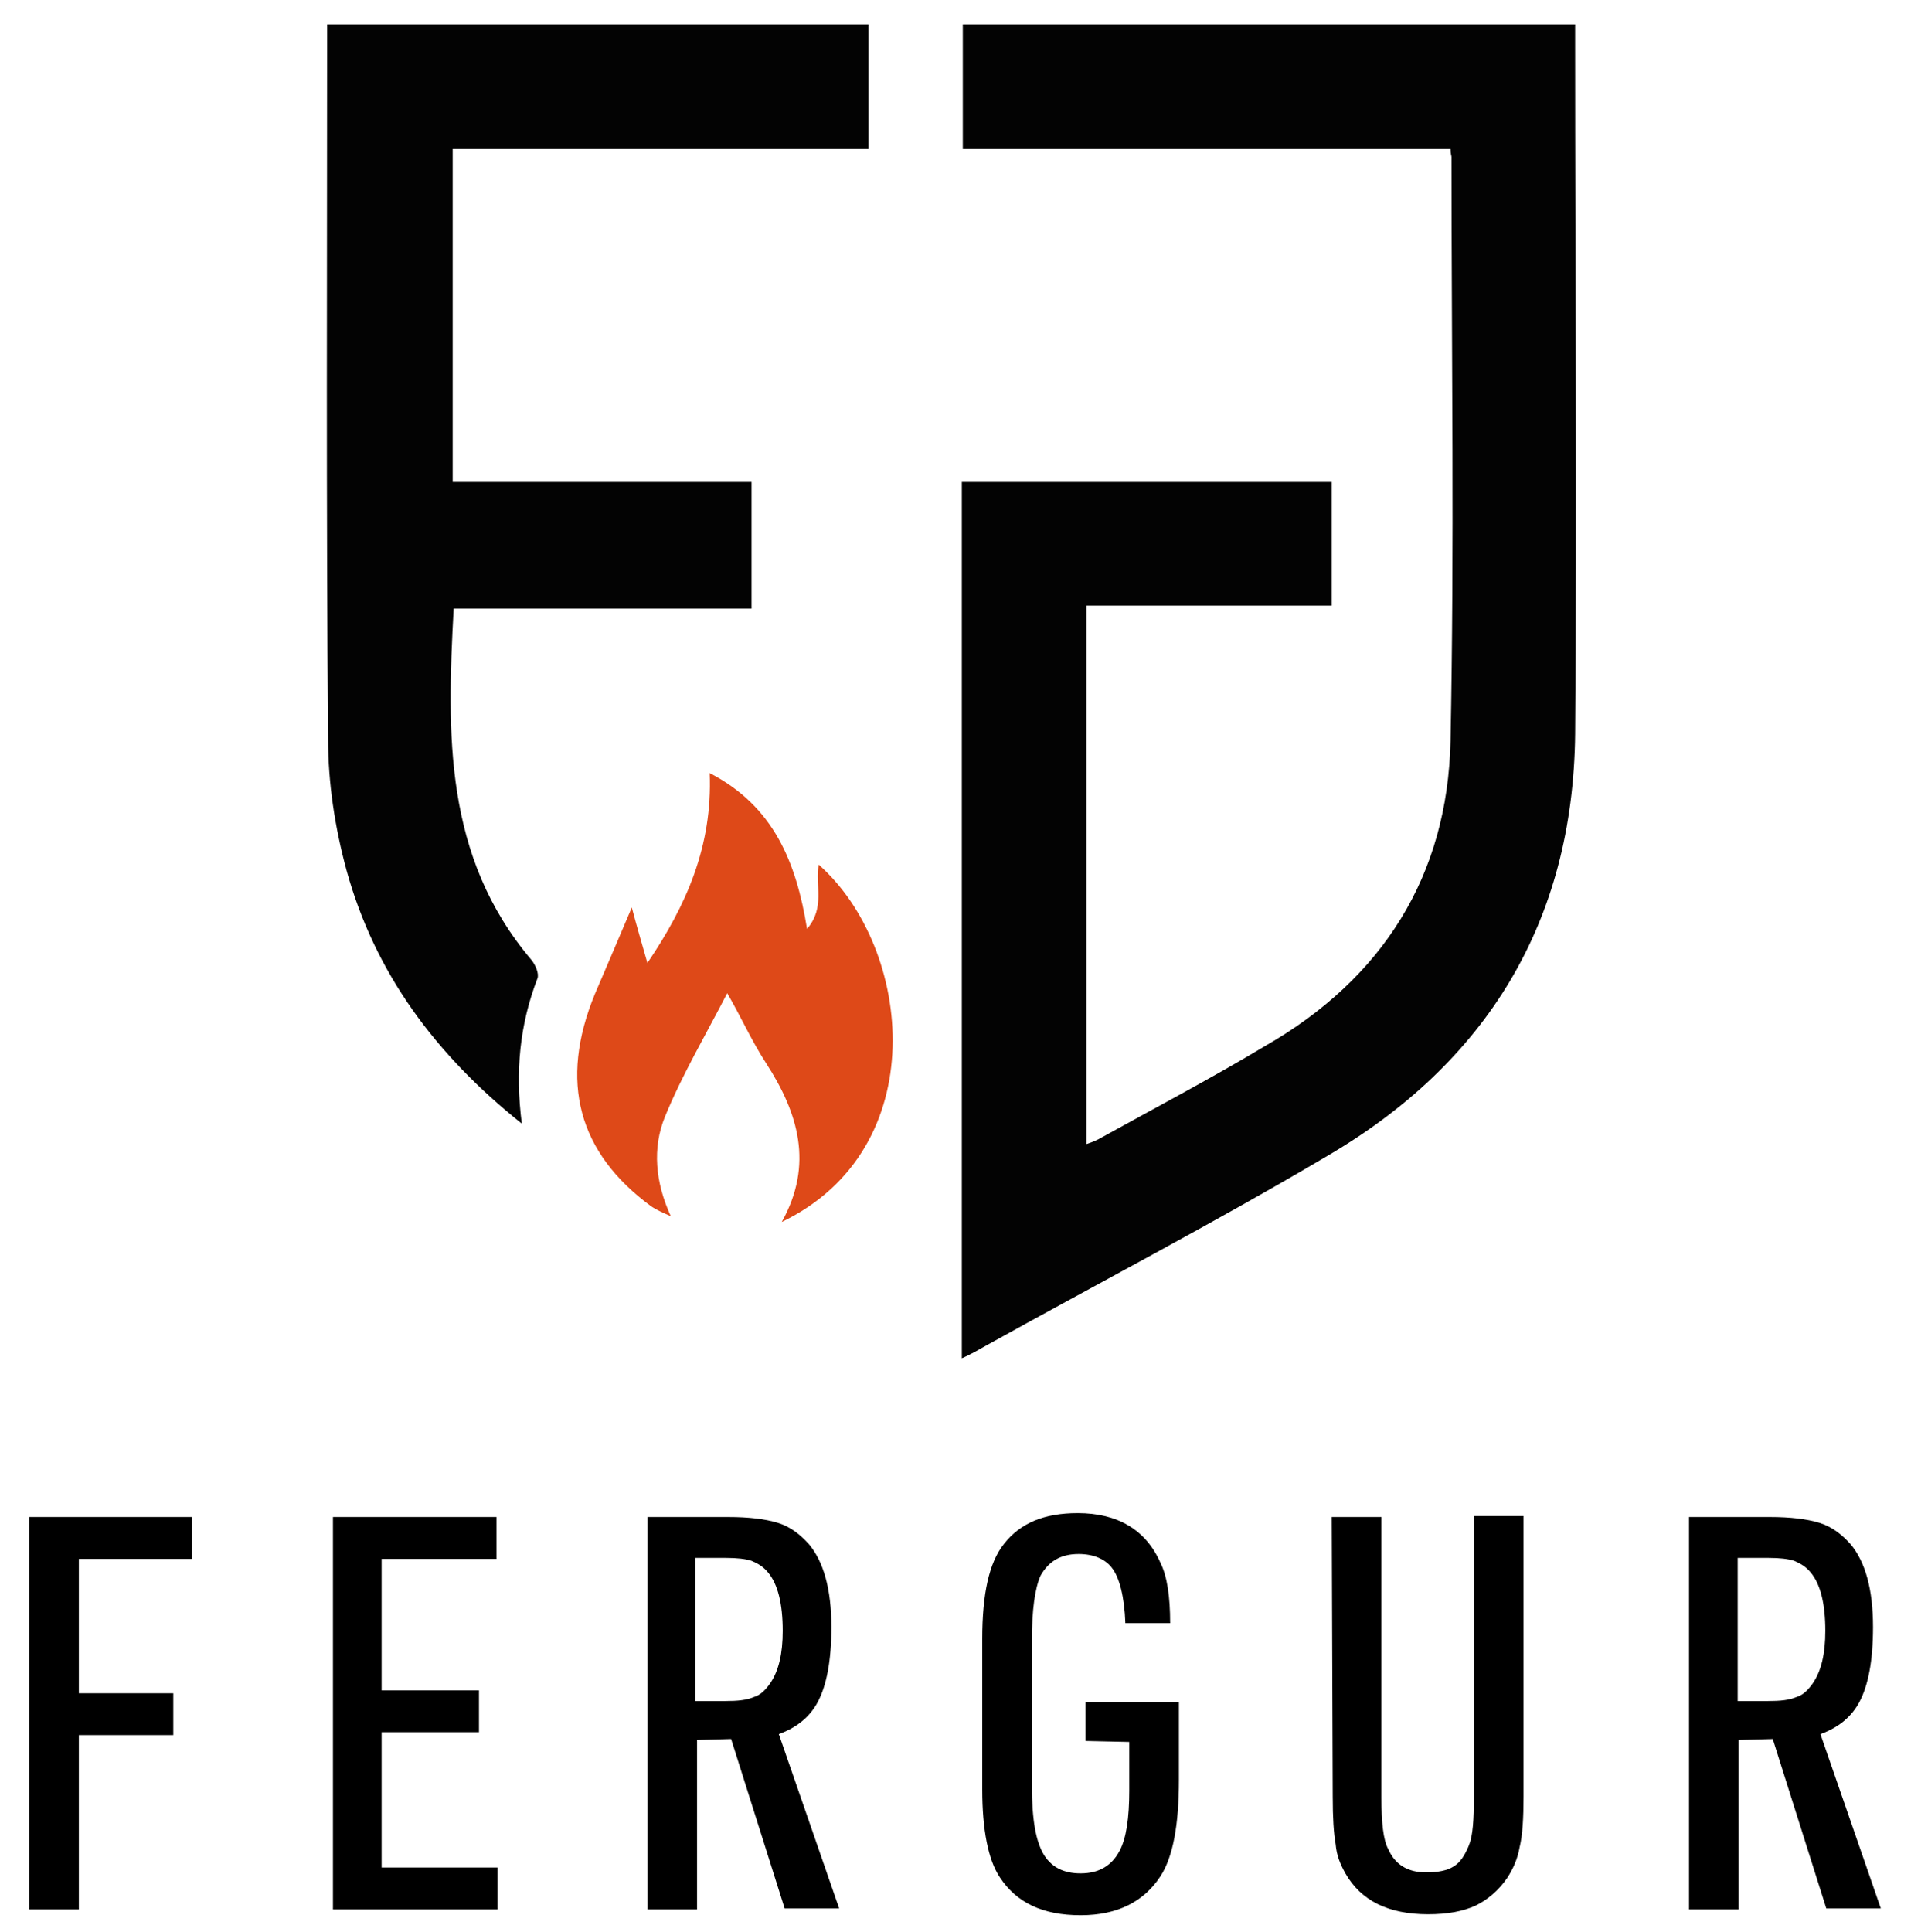 <?xml version="1.0" encoding="utf-8"?>
<!-- Generator: Adobe Illustrator 25.0.0, SVG Export Plug-In . SVG Version: 6.00 Build 0)  -->
<svg version="1.1" id="Capa_1" xmlns="http://www.w3.org/2000/svg" xmlns:xlink="http://www.w3.org/1999/xlink" x="0px" y="0px"
	 viewBox="0 0 196.3 198.4" style="enable-background:new 0 0 196.3 198.4;" xml:space="preserve">
<style type="text/css">
	.st0{fill:#030303;}
	.st1{fill:#DE4918;}
</style>
<g>
	<path class="st0" d="M149,15.3c-16.8,0-33.3,0-50.1,0c0-4.3,0-8.4,0-12.8c20.9,0,41.8,0,62.9,0c0,0.8,0,1.5,0,2.2
		c0,23.6,0.2,47.2,0,70.7c-0.2,19.3-9.1,33.8-25.6,43.4c-11.5,6.8-23.4,13-35.1,19.5c-0.7,0.4-1.4,0.8-2.3,1.2c0-30.1,0-60,0-90
		c12.7,0,25.3,0,38,0c0,4.2,0,8.3,0,12.7c-8.4,0-16.7,0-25.2,0c0,18.5,0,36.8,0,55.3c0.6-0.2,1.1-0.4,1.6-0.7
		c5.6-3.1,11.3-6.1,16.8-9.4C142,100.5,148.7,90,149,76.1c0.4-20,0.1-40,0.1-60C149.1,16,149,15.8,149,15.3z"/>
	<path class="st0" d="M33.6,2.5c18.7,0,37.1,0,55.6,0c0,4.2,0,8.4,0,12.8c-14.2,0-28.4,0-42.7,0c0,11.5,0,22.8,0,34.2
		c10.2,0,20.4,0,30.7,0c0,4.4,0,8.6,0,13c-10.2,0-20.4,0-30.6,0c-0.7,12.9-1,25.5,8,36.1c0.4,0.5,0.8,1.4,0.6,1.9
		c-1.8,4.7-2.3,9.5-1.6,14.9c-8.9-7.1-15.1-15.5-18-26c-1.2-4.4-1.9-9-1.9-13.5C33.5,51.9,33.6,27.9,33.6,4
		C33.6,3.5,33.6,3.1,33.6,2.5z"/>
	<path class="st1" d="M84.1,88.8c9.7,8.6,11.8,29.2-3.8,36.7c3.3-5.9,1.7-11.2-1.6-16.3c-1.5-2.3-2.6-4.8-4-7.2
		c-2.1,4.1-4.6,8.3-6.4,12.7c-1.3,3.2-1,6.7,0.6,10.2c-0.7-0.3-1.4-0.6-2-1c-7.5-5.5-9.5-12.8-5.8-21.8c1.2-2.8,2.4-5.6,3.8-8.9
		c0.5,1.9,1,3.6,1.6,5.7c4-5.9,6.7-12,6.4-19.5c6.6,3.4,8.9,9.2,10,16C84.8,93.2,83.7,90.9,84.1,88.8L84.1,88.8z"/>
	<polygon class="st1" points="84.1,88.8 84,88.8 84.1,88.8 	"/>
	<g>
		<path d="M3,196.1v-40.3h16.7v4.3H8.1v13.8h9.7v4.3H8.1v17.9L3,196.1L3,196.1z"/>
		<path d="M34.2,196.1v-40.3h16.8v4.3H39.2v13.5h10v4.3h-10v13.9h11.9v4.3L34.2,196.1L34.2,196.1z"/>
		<path d="M71.6,178.7v17.4h-5.1v-40.3h8.3c2.1,0,3.8,0.2,5.1,0.6c1.3,0.4,2.3,1.2,3.2,2.2c1.5,1.8,2.3,4.6,2.3,8.5
			c0,3.5-0.5,6-1.4,7.7c-0.8,1.5-2.1,2.6-4,3.3l6.2,17.9h-5.6l-5.5-17.4L71.6,178.7L71.6,178.7z M71.4,174.7h3.1
			c1.3,0,2.2-0.1,2.9-0.4c0.7-0.2,1.2-0.7,1.7-1.4c0.9-1.3,1.3-3.1,1.3-5.4c0-2.8-0.5-4.8-1.5-6c-0.5-0.6-1-0.9-1.7-1.2
			c-0.6-0.2-1.5-0.3-2.6-0.3h-3.2L71.4,174.7L71.4,174.7z"/>
		<path d="M111.5,178.8v-4h9.6v8c0,4.6-0.6,7.9-1.9,9.9c-1.7,2.6-4.4,4-8.2,4c-3.9,0-6.6-1.3-8.3-3.9c-1.2-1.8-1.8-4.9-1.8-9v-15.5
			c0-4.6,0.7-7.8,2.2-9.7c1.7-2.2,4.2-3.2,7.6-3.2c4.1,0,7,1.7,8.5,5.1c0.7,1.4,1,3.5,1,6.2h-4.6c-0.1-2.7-0.6-4.7-1.4-5.7
			c-0.7-0.9-1.9-1.4-3.4-1.4c-1.9,0-3.1,0.8-3.9,2.2c-0.6,1.3-0.9,3.6-0.9,6.6v15c0,3.5,0.4,5.8,1.3,7.2c0.8,1.2,2,1.8,3.7,1.8
			c1.9,0,3.2-0.8,4-2.3c0.7-1.3,1-3.4,1-6.2v-5L111.5,178.8L111.5,178.8z"/>
		<path d="M136.8,155.8h5.1v28.8c0,2.6,0.2,4.4,0.7,5.3c0.7,1.6,2,2.4,3.9,2.4c1.2,0,2.2-0.2,2.8-0.6c0.7-0.4,1.2-1.2,1.6-2.2
			c0.4-1,0.5-2.6,0.5-5v-28.8h5.1v28.8c0,2.2-0.1,4-0.4,5.2c-0.2,1.2-0.7,2.3-1.3,3.2c-0.9,1.3-2,2.2-3.2,2.8
			c-1.3,0.6-2.9,0.9-4.9,0.9c-4.1,0-6.9-1.4-8.5-4.2c-0.5-0.9-0.9-1.8-1-3c-0.2-1.1-0.3-2.7-0.3-4.9L136.8,155.8L136.8,155.8z"/>
		<path d="M178.6,178.7v17.4h-5.1v-40.3h8.3c2.1,0,3.8,0.2,5.1,0.6c1.3,0.4,2.3,1.2,3.2,2.2c1.5,1.8,2.3,4.6,2.3,8.5
			c0,3.5-0.5,6-1.4,7.7c-0.8,1.5-2.1,2.6-4,3.3l6.2,17.9h-5.6l-5.5-17.4L178.6,178.7L178.6,178.7z M178.5,174.7h3.1
			c1.3,0,2.2-0.1,2.9-0.4c0.7-0.2,1.2-0.7,1.7-1.4c0.9-1.3,1.3-3.1,1.3-5.4c0-2.8-0.5-4.8-1.5-6c-0.5-0.6-1-0.9-1.7-1.2
			c-0.6-0.2-1.5-0.3-2.6-0.3h-3.2L178.5,174.7L178.5,174.7z"/>
	</g>
</g>
</svg>
